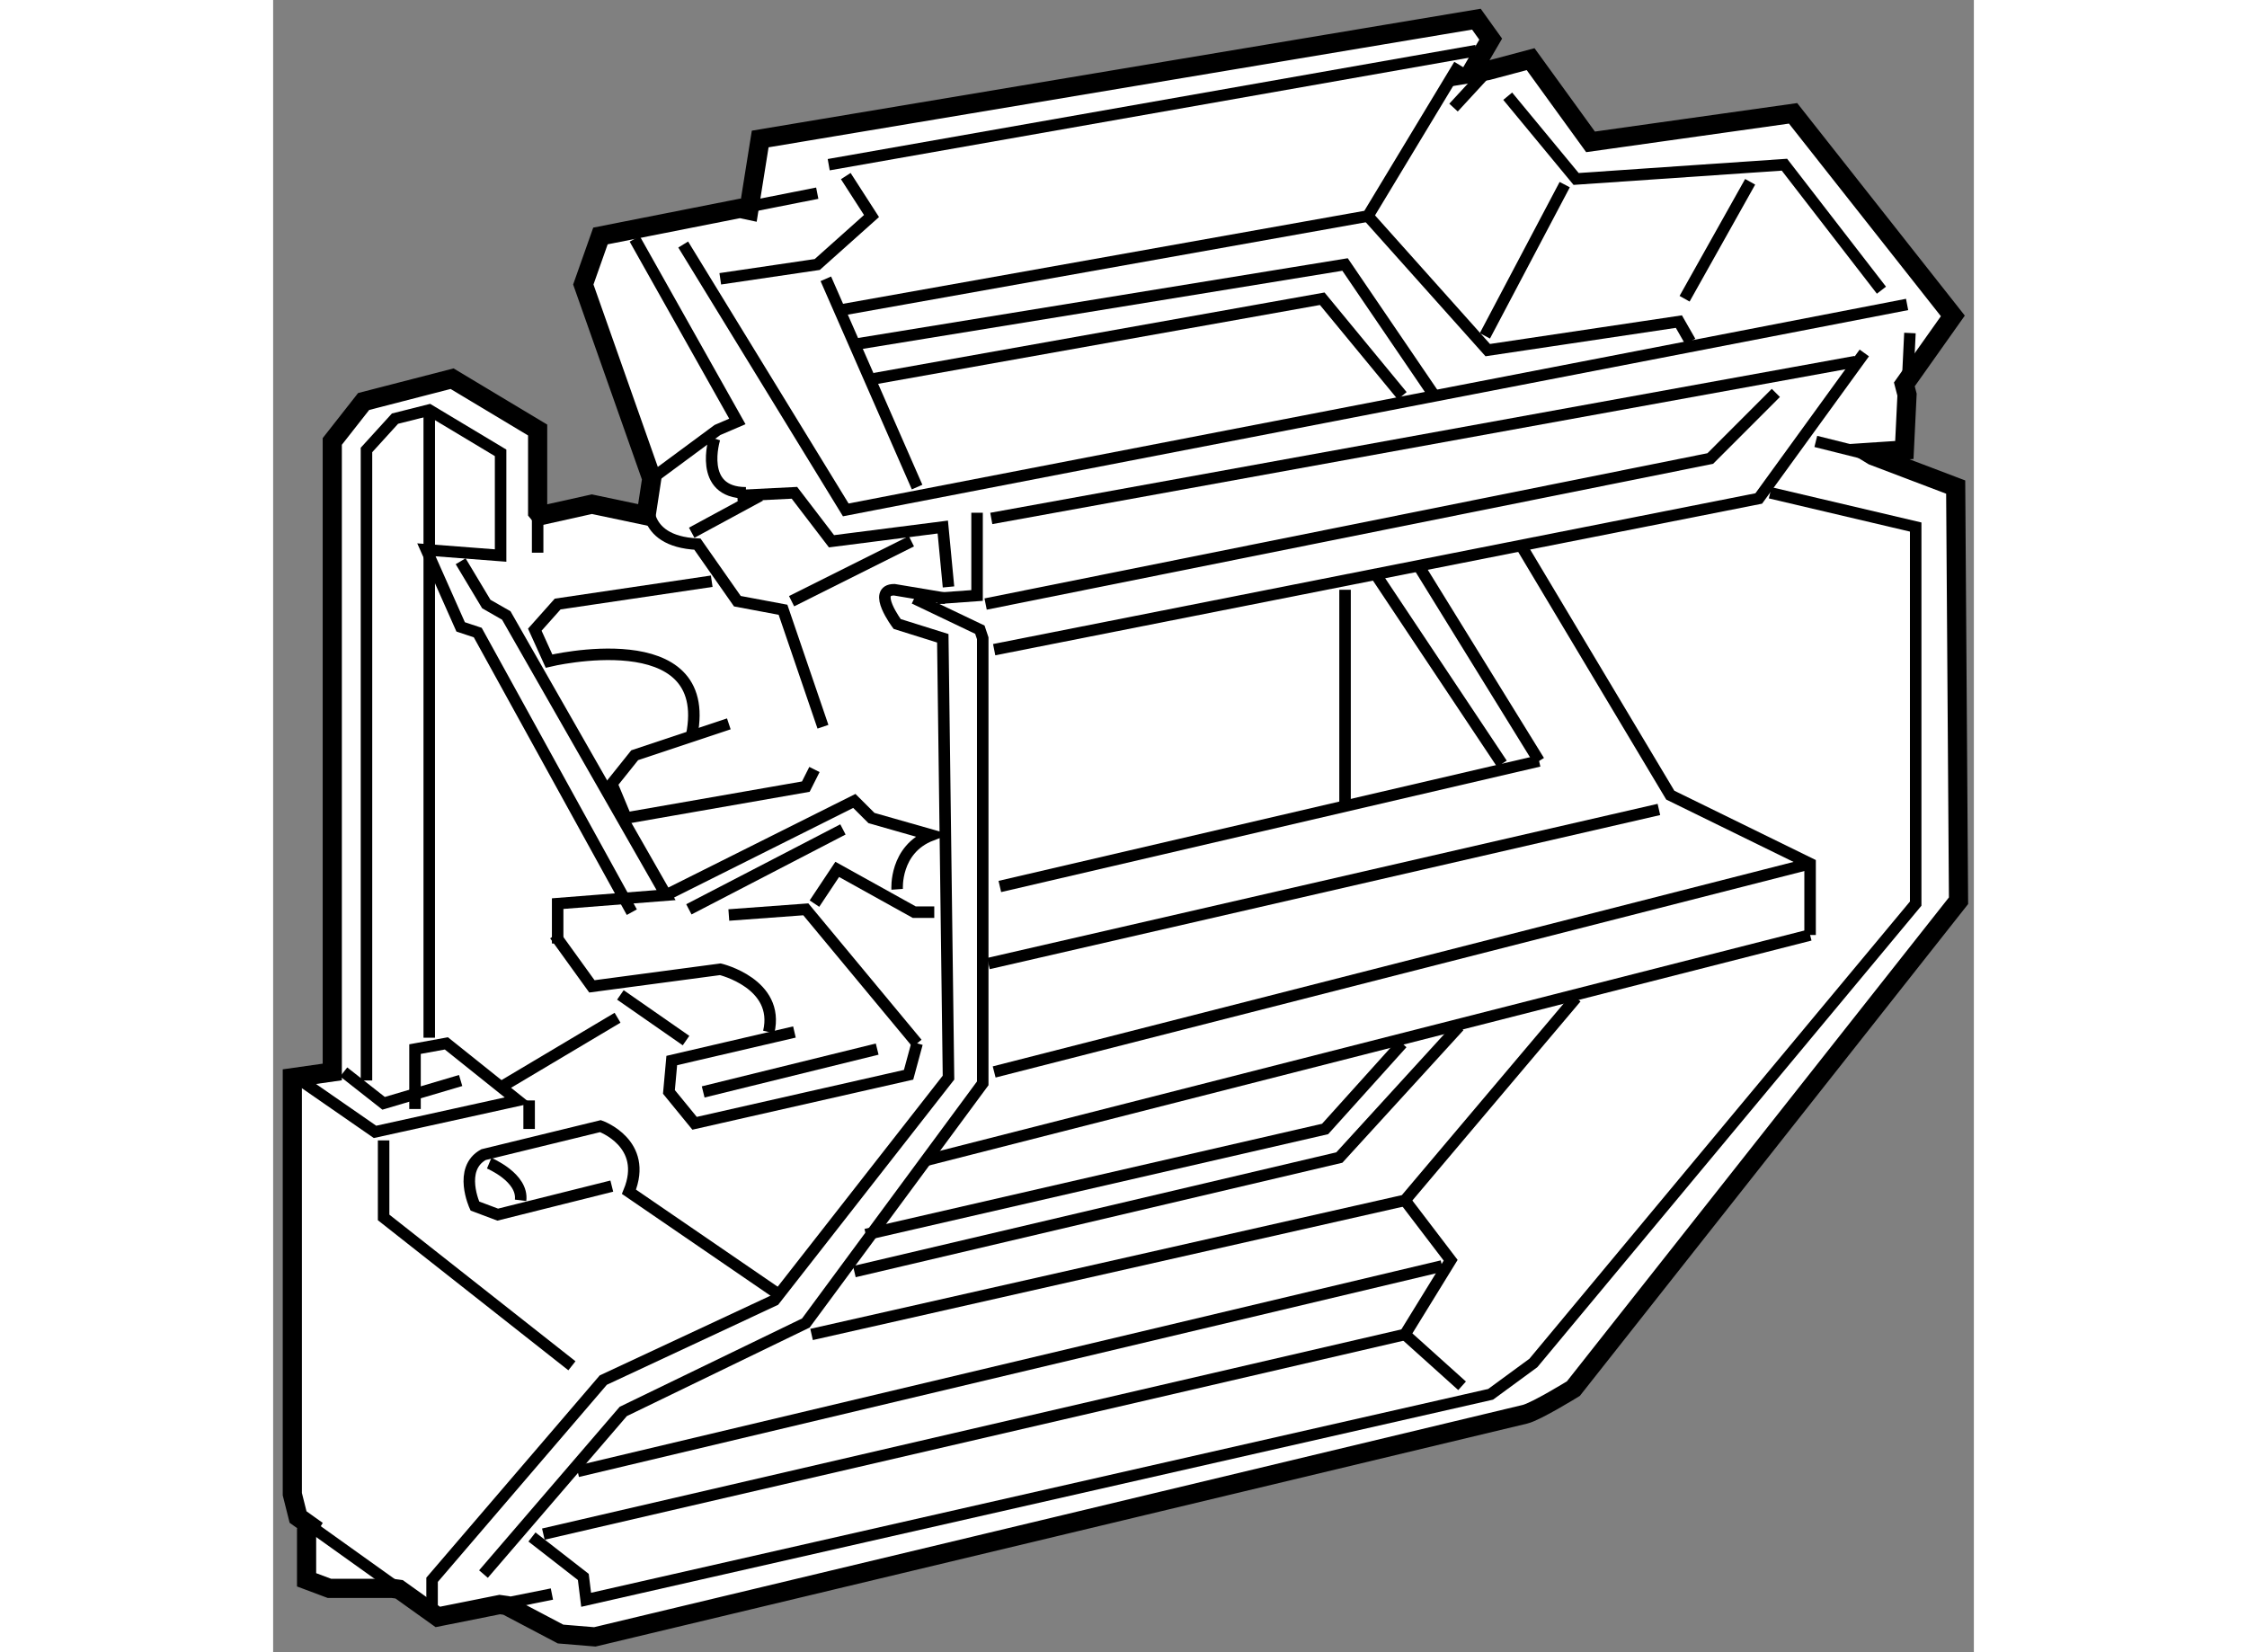 <?xml version="1.0" encoding="utf-8"?>
<!-- Generator: Adobe Illustrator 15.1.0, SVG Export Plug-In . SVG Version: 6.00 Build 0)  -->
<!DOCTYPE svg PUBLIC "-//W3C//DTD SVG 1.1//EN" "http://www.w3.org/Graphics/SVG/1.1/DTD/svg11.dtd">
<svg version="1.1" xmlns="http://www.w3.org/2000/svg" xmlns:xlink="http://www.w3.org/1999/xlink" x="0px" y="0px" width="244.8px"
	 height="180px" viewBox="91.798 43.708 44.354 43.089" enable-background="new 0 0 244.8 180" xml:space="preserve">
	
<rect x="91.798" y="43.708" width="44.354" height="43.089" fill="#808080" stroke="none"/>
	
<g><path fill="#FFFFFF" stroke="#000000" stroke-width="0.5" d="M92.67,83.643v1.266l0.595,0.223h1.637l0.181,0.024l1.009,0.721
			l1.615-0.323l0.172,0.024l1.414,0.745l0.894,0.074c0,0,23.958-5.729,24.256-5.805c0.297-0.072,1.264-0.669,1.264-0.669
			l10.045-12.724l-0.074-10.788l-2.157-0.819l-0.139-0.085l0.957-0.063l0.07-1.442l-0.07-0.269l1.265-1.786l-4.167-5.283
			l-5.282,0.744l-1.563-2.157l-1.116,0.297l-0.446,0.074l0.521-0.893l-0.373-0.521L104.5,47.333l-0.297,1.859l-0.23-0.049
			l-3.639,0.719l-0.447,1.266l1.785,5.06l-0.148,0.967l-1.414-0.298l-1.339,0.298l-0.075-0.091v-2.141l-2.231-1.339l-2.307,0.595
			l-0.818,1.042v16.444l-1.042,0.148v10.862l0.15,0.597l0.311,0.222L92.67,83.643z"></path><line fill="none" stroke="#000000" stroke-width="0.3" x1="103.973" y1="49.144" x2="105.988" y2="48.746"></line><line fill="none" stroke="#000000" stroke-width="0.3" x1="122.582" y1="46.514" x2="123.474" y2="45.547"></line><polyline fill="none" stroke="#000000" stroke-width="0.3" points="133.38,55.507 133.221,55.518 132.03,55.22 		"></polyline><line fill="none" stroke="#000000" stroke-width="0.3" x1="134.485" y1="52.393" x2="134.407" y2="54.001"></line><line fill="none" stroke="#000000" stroke-width="0.3" x1="98.696" y1="57.063" x2="98.696" y2="58.122"></line><line fill="none" stroke="#000000" stroke-width="0.3" x1="95.083" y1="85.155" x2="92.757" y2="83.493"></line><line fill="none" stroke="#000000" stroke-width="0.3" x1="99.068" y1="85.28" x2="97.707" y2="85.553"></line><polyline fill="none" stroke="#000000" stroke-width="0.3" points="92.521,71.887 94.455,73.227 98.176,72.407 96.316,70.919 
			95.498,71.068 95.498,72.631 		"></polyline><polyline fill="none" stroke="#000000" stroke-width="0.3" points="93.638,71.664 94.679,72.482 96.688,71.887 		"></polyline><path fill="none" stroke="#000000" stroke-width="0.3" d="M95.943,85.577v-0.669l4.465-5.208l4.464-2.084l4.539-5.804
			l-0.149-11.458l-1.19-0.373c0,0-0.669-0.893-0.075-0.893l1.339,0.224"></path><polyline fill="none" stroke="#000000" stroke-width="0.3" points="110.156,57.08 110.156,58.866 110.156,59.238 109.114,59.313 
					"></polyline><polyline fill="none" stroke="#000000" stroke-width="0.3" points="97.283,84.759 100.929,80.518 105.69,78.212 110.304,71.961 
			110.304,60.354 110.229,60.13 108.518,59.313 		"></polyline><polyline fill="none" stroke="#000000" stroke-width="0.3" points="98.548,83.792 99.887,84.834 99.961,85.43 123.549,80.071 
			124.664,79.254 134.635,67.274 134.635,57.453 130.84,56.56 		"></polyline><polyline fill="none" stroke="#000000" stroke-width="0.3" points="102.492,50.085 106.732,57.006 134.411,51.648 		"></polyline><line fill="none" stroke="#000000" stroke-width="0.3" x1="106.287" y1="48.003" x2="123.176" y2="45.027"></line><polyline fill="none" stroke="#000000" stroke-width="0.3" points="123.995,46.217 125.779,48.375 131.212,48.003 133.742,51.276 
					"></polyline><polyline fill="none" stroke="#000000" stroke-width="0.3" points="103.459,50.979 105.988,50.606 107.403,49.342 106.732,48.3 		
			"></polyline><line fill="none" stroke="#000000" stroke-width="0.3" x1="106.212" y1="50.979" x2="108.592" y2="56.411"></line><polyline fill="none" stroke="#000000" stroke-width="0.3" points="107.477,53.583 119.158,51.499 121.243,54.029 		"></polyline><polyline fill="none" stroke="#000000" stroke-width="0.3" points="106.956,52.69 119.753,50.606 122.135,54.104 		"></polyline><polyline fill="none" stroke="#000000" stroke-width="0.3" points="106.584,51.797 120.349,49.342 122.73,45.398 		"></polyline><polyline fill="none" stroke="#000000" stroke-width="0.3" points="120.349,49.342 123.474,52.839 128.459,52.095 128.757,52.616 
					"></polyline><line fill="none" stroke="#000000" stroke-width="0.3" x1="125.482" y1="48.523" x2="123.4" y2="52.467"></line><line fill="none" stroke="#000000" stroke-width="0.3" x1="130.318" y1="48.449" x2="128.608" y2="51.499"></line><polyline fill="none" stroke="#000000" stroke-width="0.3" points="101.227,49.937 103.905,54.699 103.385,54.922 101.672,56.188 
					"></polyline><path fill="none" stroke="#000000" stroke-width="0.3" d="M103.31,55.146c0,0-0.446,1.414,0.818,1.414"></path><polyline fill="none" stroke="#000000" stroke-width="0.3" points="103.905,56.634 105.393,56.56 106.36,57.824 109.262,57.453 
			109.411,59.015 		"></polyline><line fill="none" stroke="#000000" stroke-width="0.3" x1="102.714" y1="57.601" x2="104.5" y2="56.634"></line><path fill="none" stroke="#000000" stroke-width="0.3" d="M101.598,56.634c0,0-0.297,1.19,1.265,1.265l1.042,1.488l1.19,0.223
			l1.042,3.051"></path><line fill="none" stroke="#000000" stroke-width="0.3" x1="105.319" y1="59.387" x2="108.444" y2="57.824"></line><polyline fill="none" stroke="#000000" stroke-width="0.3" points="110.602,60.651 130.542,56.708 133.295,52.913 		"></polyline><line fill="none" stroke="#000000" stroke-width="0.3" x1="110.527" y1="57.229" x2="133.071" y2="53.137"></line><polyline fill="none" stroke="#000000" stroke-width="0.3" points="110.379,59.461 129.278,55.666 130.988,53.955 		"></polyline><line fill="none" stroke="#000000" stroke-width="0.3" x1="120.572" y1="58.717" x2="123.845" y2="63.628"></line><line fill="none" stroke="#000000" stroke-width="0.3" x1="124.813" y1="63.554" x2="121.688" y2="58.493"></line><line fill="none" stroke="#000000" stroke-width="0.3" x1="110.75" y1="66.827" x2="124.813" y2="63.554"></line><line fill="none" stroke="#000000" stroke-width="0.3" x1="119.753" y1="59.089" x2="119.753" y2="64.744"></line><line fill="none" stroke="#000000" stroke-width="0.3" x1="131.881" y1="68.092" x2="108.815" y2="73.971"></line><polyline fill="none" stroke="#000000" stroke-width="0.3" points="124.367,57.974 128.235,64.445 131.881,66.231 131.881,68.092 
					"></polyline><line fill="none" stroke="#000000" stroke-width="0.3" x1="110.602" y1="71.664" x2="131.881" y2="66.231"></line><line fill="none" stroke="#000000" stroke-width="0.3" x1="110.453" y1="68.837" x2="127.938" y2="64.818"></line><polyline fill="none" stroke="#000000" stroke-width="0.3" points="121.243,70.919 119.233,73.151 107.254,75.904 		"></polyline><polyline fill="none" stroke="#000000" stroke-width="0.3" points="106.956,76.871 119.604,73.896 122.73,70.473 		"></polyline><polyline fill="none" stroke="#000000" stroke-width="0.3" points="125.779,69.729 121.316,75.012 105.84,78.51 		"></polyline><polyline fill="none" stroke="#000000" stroke-width="0.3" points="121.316,75.012 122.507,76.575 121.316,78.51 122.805,79.849 
					"></polyline><line fill="none" stroke="#000000" stroke-width="0.3" x1="121.316" y1="78.51" x2="98.845" y2="83.717"></line><line fill="none" stroke="#000000" stroke-width="0.3" x1="99.739" y1="82.081" x2="122.283" y2="76.724"></line><polyline fill="none" stroke="#000000" stroke-width="0.3" points="94.232,71.887 94.232,55.443 94.976,54.626 95.869,54.401 
			97.73,55.518 97.73,58.196 95.795,58.047 96.688,60.057 97.134,60.205 101.152,67.497 		"></polyline><line fill="none" stroke="#000000" stroke-width="0.3" x1="95.869" y1="54.401" x2="95.869" y2="70.771"></line><polyline fill="none" stroke="#000000" stroke-width="0.3" points="94.679,73.449 94.679,75.458 99.59,79.327 		"></polyline><line fill="none" stroke="#000000" stroke-width="0.3" x1="97.656" y1="72.109" x2="100.78" y2="70.25"></line><line fill="none" stroke="#000000" stroke-width="0.3" x1="98.474" y1="72.407" x2="98.474" y2="73.151"></line><path fill="none" stroke="#000000" stroke-width="0.3" d="M105.096,77.542l-4.018-2.753c0.521-1.265-0.744-1.712-0.744-1.712
			l-3.051,0.744c-0.67,0.372-0.224,1.34-0.224,1.34l0.596,0.224l2.975-0.744"></path><path fill="none" stroke="#000000" stroke-width="0.3" d="M97.432,74.044c0,0,0.893,0.373,0.819,0.968"></path><path fill="none" stroke="#000000" stroke-width="0.3" d="M99.144,68.092l0.967,1.34l3.349-0.446c0,0,1.562,0.372,1.263,1.637"></path><polyline fill="none" stroke="#000000" stroke-width="0.3" points="99.218,68.314 99.218,67.274 102.045,67.052 97.878,59.759 
			97.357,59.461 96.688,58.345 		"></polyline><line fill="none" stroke="#000000" stroke-width="0.3" x1="102.64" y1="67.423" x2="106.658" y2="65.339"></line><polyline fill="none" stroke="#000000" stroke-width="0.3" points="108.592,70.919 105.69,67.423 103.682,67.571 		"></polyline><polyline fill="none" stroke="#000000" stroke-width="0.3" points="105.393,70.622 102.194,71.366 102.12,72.185 102.789,73.003 
			108.37,71.738 108.592,70.919 		"></polyline><line fill="none" stroke="#000000" stroke-width="0.3" x1="103.013" y1="72.185" x2="107.551" y2="71.068"></line><path fill="none" stroke="#000000" stroke-width="0.3" d="M103.236,58.866l-4.018,0.595l-0.596,0.669l0.371,0.819
			c0,0,4.316-1.041,3.721,1.935"></path><polyline fill="none" stroke="#000000" stroke-width="0.3" points="103.682,62.586 101.227,63.404 100.631,64.149 101.003,65.042 
			105.69,64.223 105.915,63.776 		"></polyline><polyline fill="none" stroke="#000000" stroke-width="0.3" points="105.915,67.274 106.509,66.381 108.518,67.497 109.04,67.497 
					"></polyline><path fill="none" stroke="#000000" stroke-width="0.3" d="M108.072,66.901c0,0-0.075-1.042,0.893-1.414l-1.563-0.445l-0.447-0.446
			l-4.91,2.456"></path><line fill="none" stroke="#000000" stroke-width="0.3" x1="100.854" y1="69.655" x2="102.566" y2="70.846"></line></g>


</svg>